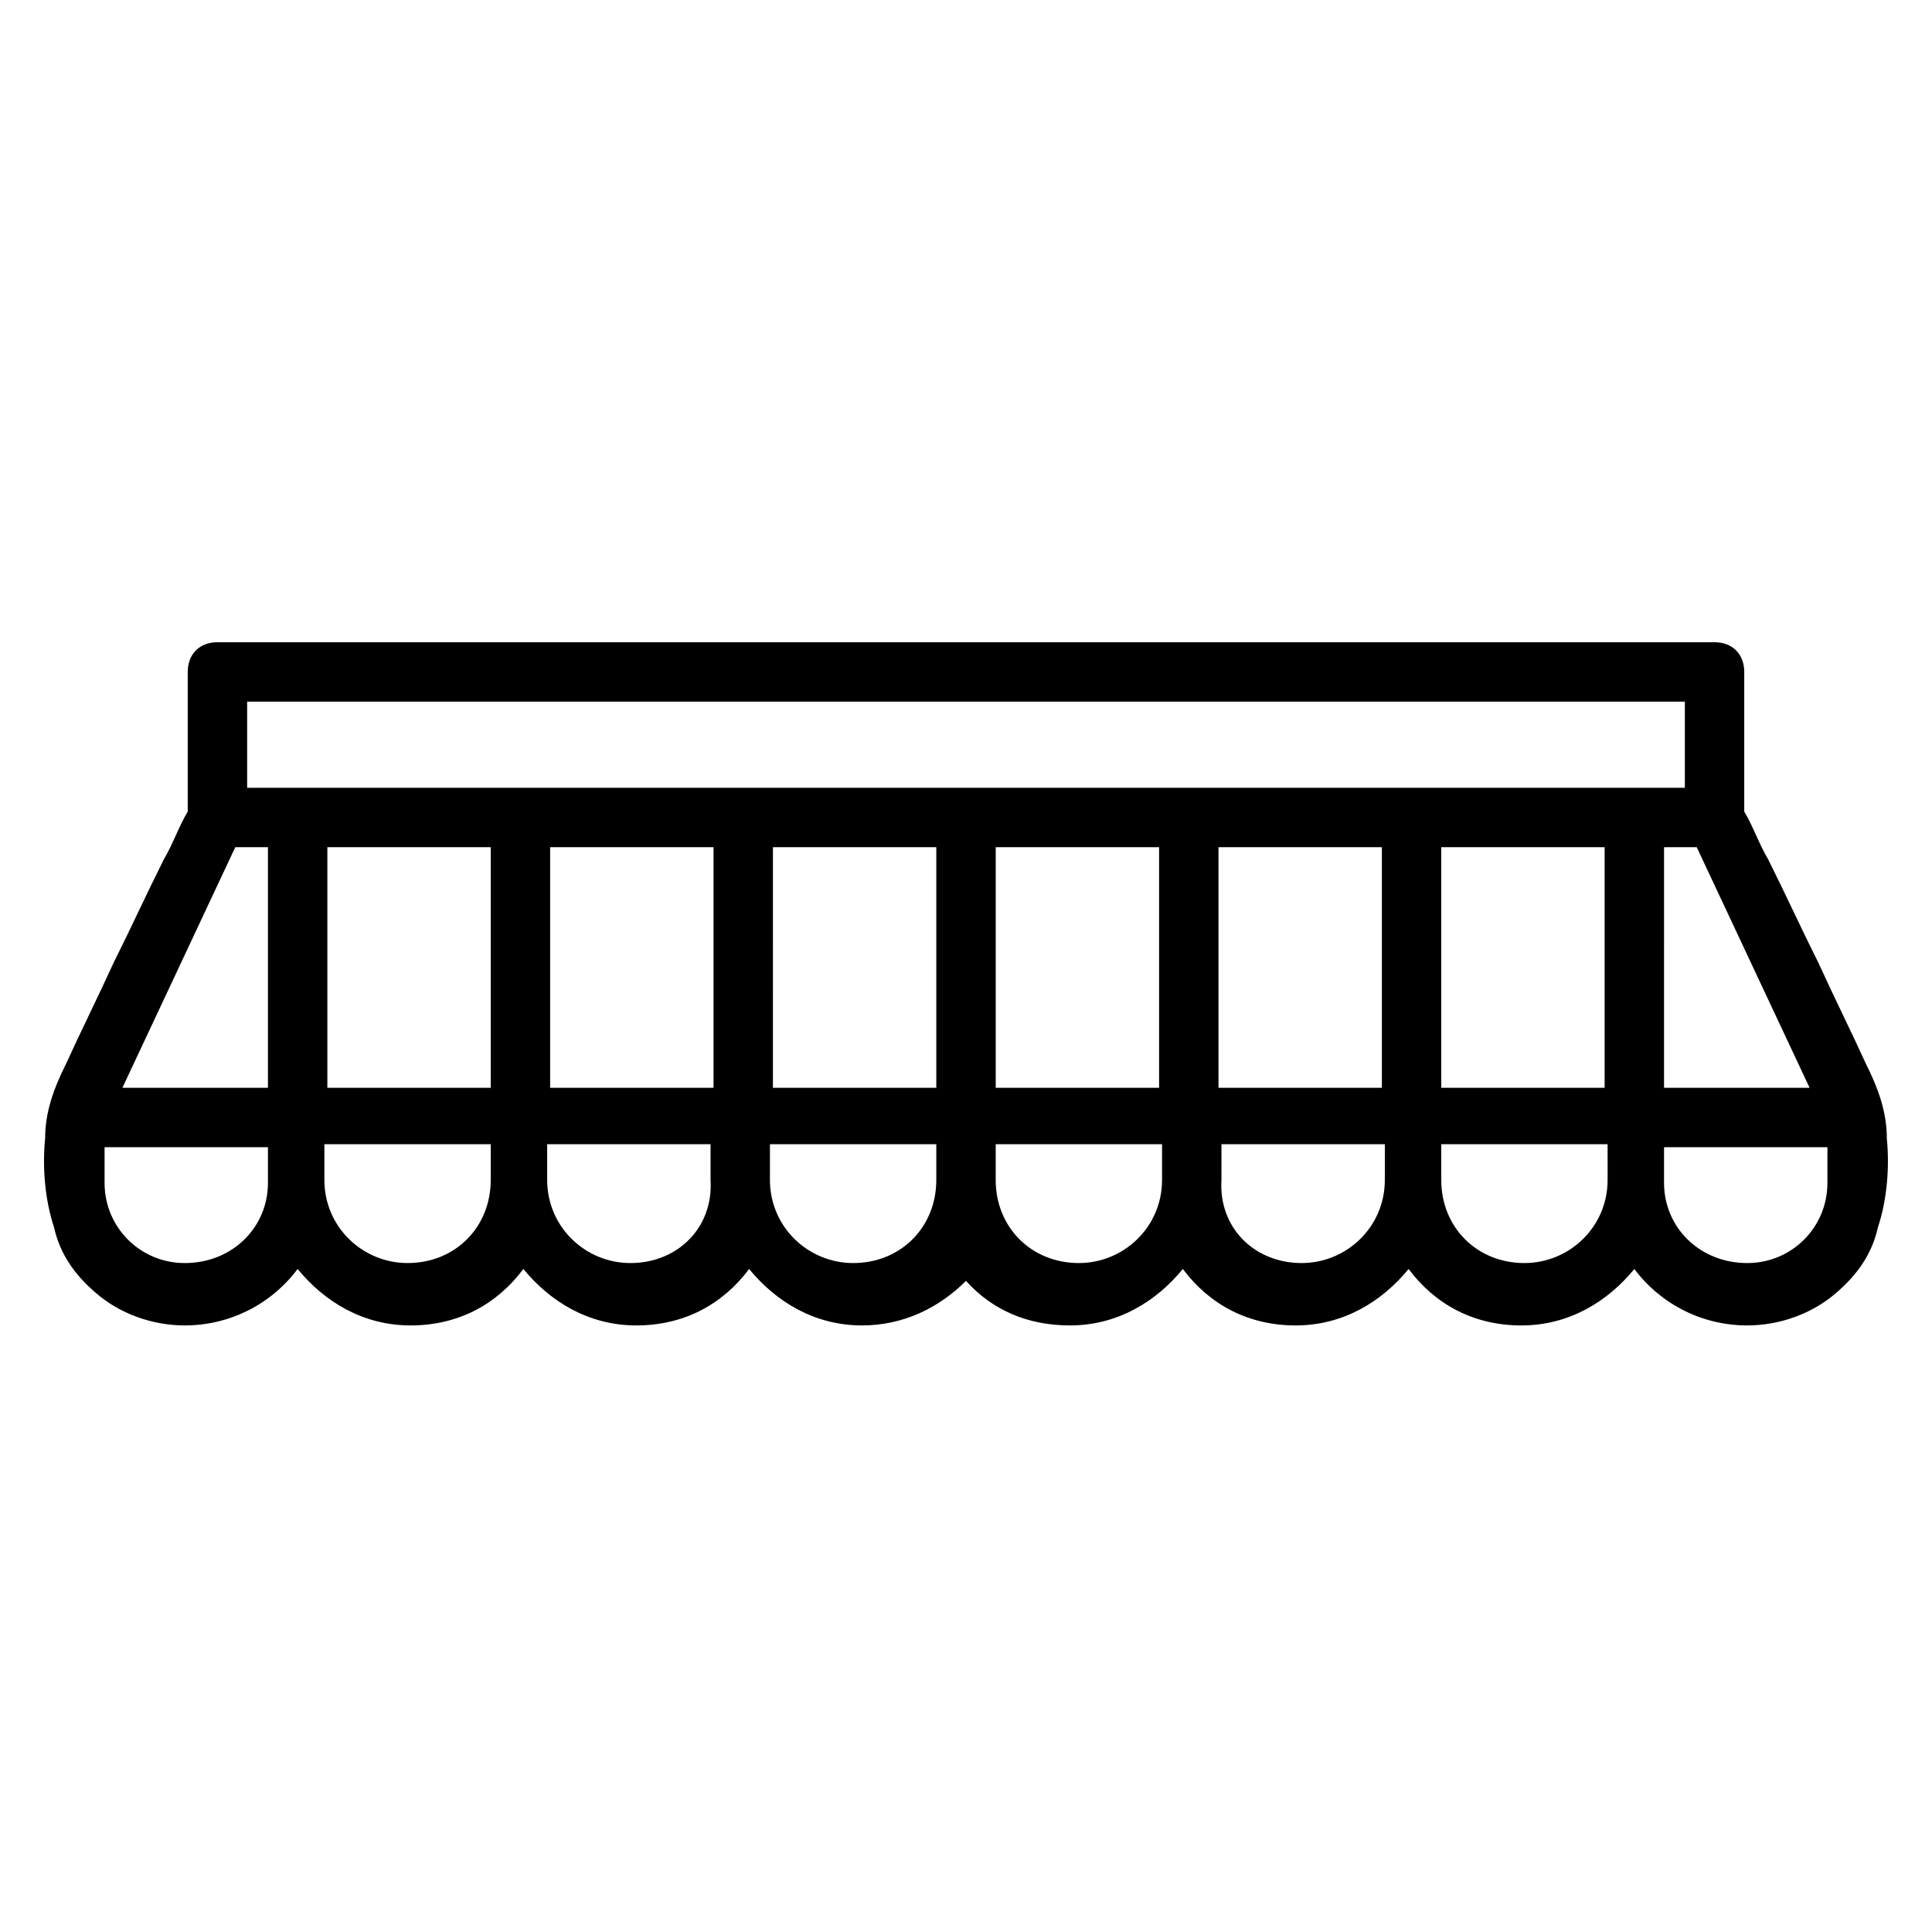 <?xml version="1.0" encoding="UTF-8"?>
<!-- Uploaded to: ICON Repo, www.svgrepo.com, Generator: ICON Repo Mixer Tools -->
<svg fill="#000000" width="800px" height="800px" version="1.1" viewBox="144 144 512 512" xmlns="http://www.w3.org/2000/svg">
 <path d="m644.03 445.66c0-7.086-2.363-13.383-5.512-19.68-3.938-8.66-8.66-18.105-12.594-26.766-4.723-9.445-8.66-18.105-13.383-27.551-2.363-3.938-3.938-8.66-6.297-12.594v-37c0-4.723-3.148-7.871-7.871-7.871h-396.75c-4.723 0-7.871 3.148-7.871 7.871v37c-2.363 3.938-3.938 8.66-6.297 12.594-4.723 9.445-8.66 18.105-13.383 27.551-3.938 8.66-8.66 18.105-12.594 26.766-3.152 6.297-5.516 12.594-5.516 19.68-0.789 7.871 0 16.531 2.363 23.617 1.574 7.082 5.508 12.594 11.02 17.316 6.297 5.512 14.957 8.66 23.617 8.66 11.809 0 22.828-5.512 29.914-14.957 7.086 8.66 17.32 14.957 29.914 14.957s22.828-5.512 29.914-14.957c7.086 8.66 17.32 14.957 29.914 14.957s22.828-5.512 29.914-14.957c7.086 8.66 17.32 14.957 29.914 14.957 11.02 0 20.469-4.723 27.551-11.809 7.086 7.871 16.531 11.809 27.551 11.809 12.594 0 22.828-6.297 29.914-14.957 7.086 9.445 17.32 14.957 29.914 14.957s22.828-6.297 29.914-14.957c7.086 9.445 17.32 14.957 29.914 14.957s22.828-6.297 29.914-14.957c7.086 9.445 18.105 14.957 29.914 14.957 8.66 0 17.32-3.148 23.617-8.66 5.512-4.723 9.445-10.234 11.02-17.32 2.359-7.082 3.148-15.742 2.359-23.613zm-20.469-13.383h-38.574l0.004-63.762h8.66zm-408.55 25.191c0 11.809-9.445 21.254-22.043 21.254-11.809 0-21.254-9.445-21.254-21.254v-9.445h43.297zm0-25.191h-38.574l29.914-63.762h8.66zm59.039 24.402c0 12.594-9.445 22.043-22.043 22.043-11.809 0-22.043-9.445-22.043-22.043v-9.445h44.086zm0-24.402h-43.297v-63.762h43.297zm58.254 24.402c0.789 12.594-8.66 22.043-21.254 22.043-11.809 0-22.043-9.445-22.043-22.043v-9.445h43.297zm0.785-24.402h-43.297v-63.762h43.297zm59.039 24.402c0 12.594-9.445 22.043-22.043 22.043-11.809 0-22.043-9.445-22.043-22.043l0.004-9.445h44.082zm0-24.402h-43.297l0.004-63.762h43.293zm59.828 24.402c0 12.594-10.234 22.043-22.043 22.043-12.594 0-22.043-9.445-22.043-22.043l0.004-9.445h44.082zm-44.082-24.402v-63.762h43.297v63.762zm103.12 24.402c0 12.594-10.234 22.043-22.043 22.043-12.594 0-22.043-9.445-21.254-22.043l0.004-9.445h43.297zm-44.082-24.402v-63.762h43.297v63.762zm103.12 24.402c0 12.594-10.234 22.043-22.043 22.043-12.594 0-22.043-9.445-22.043-22.043v-9.445h44.082zm-44.086-24.402v-63.762h43.297v63.762zm-125.95-79.508h-190.5v-22.828h381.01l-0.004 22.828zm228.29 104.7c0 11.809-9.445 21.254-21.254 21.254-12.594 0-22.043-9.445-22.043-21.254v-9.445h43.297z"/>
</svg>